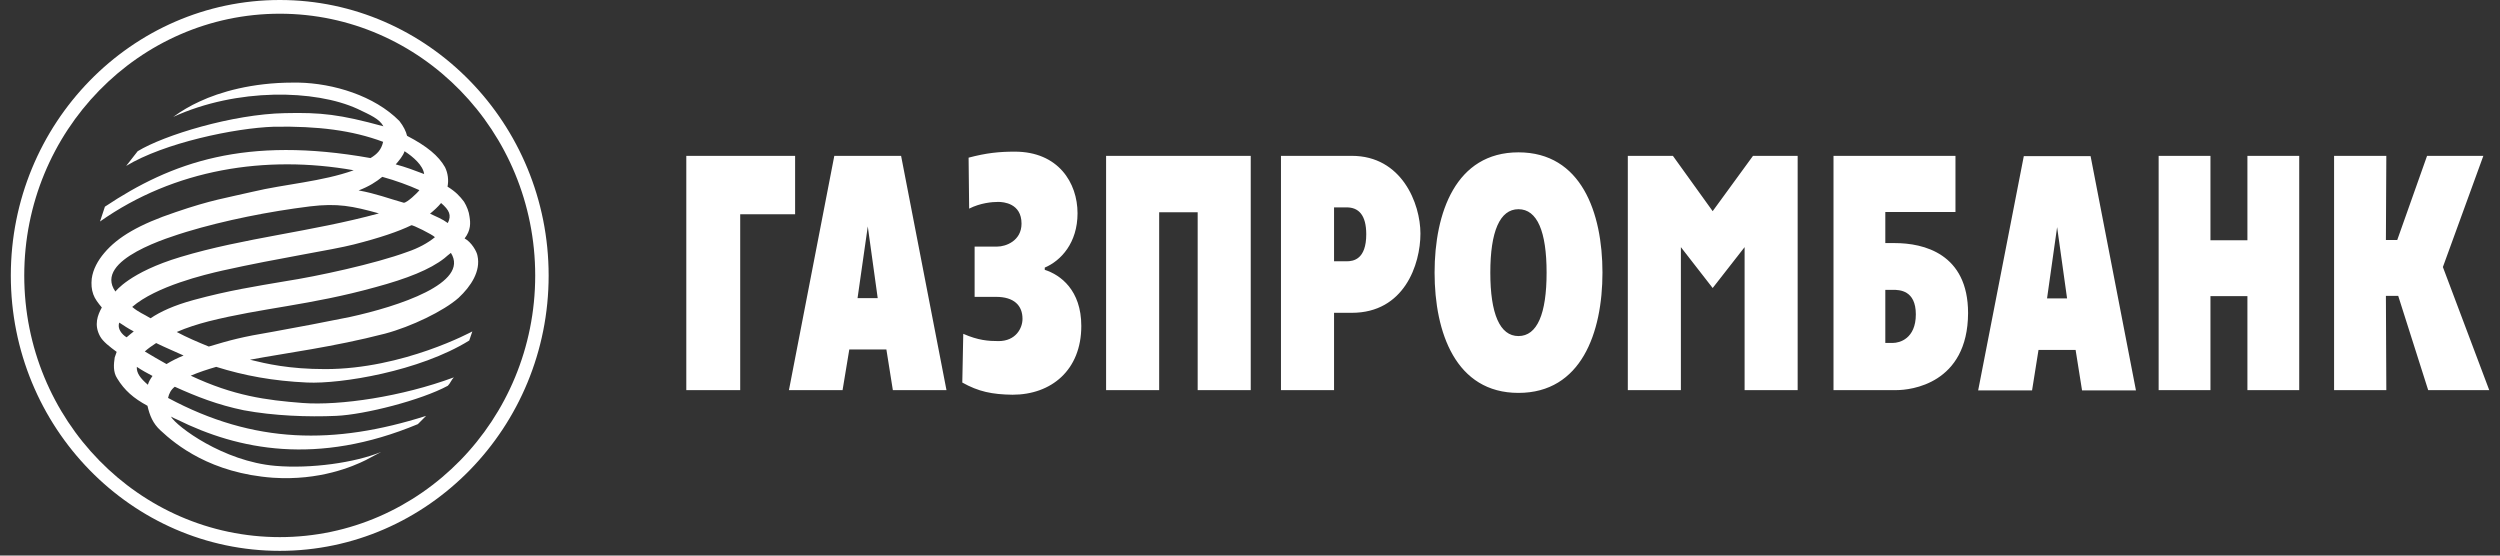 <svg width="144" height="32" viewBox="0 0 144 32" fill="none" xmlns="http://www.w3.org/2000/svg">
<rect x="0" y="0" width="144" height="32" fill="#333333" stroke="none"/>
<g clip-path="url(#clip0_156_2243)">
<path d="M134.443 8.977H137.452L137.428 13.824H138.081L139.799 8.977H143.041L140.71 15.381L143.38 22.47H139.863L138.137 17.042H137.428L137.452 22.47H134.443V8.977ZM124.338 8.977H127.322V13.84H129.451V8.977H132.435V22.47H129.451V17.058H127.322V22.47H124.338V8.977ZM113.942 22.486H117.047L117.418 20.155H119.555L119.926 22.486H123.031L120.418 8.993H116.571L113.942 22.486ZM118.49 13.082L119.063 17.187H117.91L118.49 13.082ZM105.61 22.47H109.248C110.038 22.47 113.345 22.123 113.361 18.034C113.361 14.606 110.796 14.002 109.143 14.002H108.594V12.211H112.635V8.977H105.61V22.47ZM108.594 19.752V16.695H109.038C109.401 16.695 110.352 16.711 110.352 18.107C110.352 19.518 109.401 19.752 109.038 19.752H108.594ZM93.762 8.977H96.359L98.65 12.163L100.973 8.977H103.545V22.47H100.489V14.235L98.65 16.59L96.819 14.235V22.47H93.762V8.977ZM87.463 22.631C91.085 22.631 92.302 19.155 92.302 15.703C92.302 12.251 91.085 8.775 87.463 8.775C83.85 8.775 82.632 12.251 82.632 15.703C82.632 19.155 83.85 22.631 87.463 22.631ZM87.463 19.357C86.391 19.357 85.842 18.075 85.842 15.703C85.842 13.332 86.391 12.05 87.463 12.05C88.544 12.05 89.084 13.332 89.084 15.703C89.084 18.075 88.544 19.357 87.463 19.357ZM73.784 22.47H76.841V18.018H77.865C80.882 18.018 81.817 15.236 81.817 13.453C81.817 11.727 80.745 8.977 77.865 8.977H73.784V22.47ZM76.841 11.945H77.567C78.253 11.945 78.696 12.38 78.696 13.493C78.696 14.945 77.954 15.05 77.567 15.05H76.841V11.945ZM63.711 8.977H72.042V22.47H68.986V12.227H66.768V22.47H63.711V8.977ZM57.444 14.203C57.936 14.203 58.84 13.872 58.84 12.88C58.84 11.711 57.799 11.63 57.501 11.63C57.146 11.63 56.476 11.687 55.823 12.017L55.791 9.082C56.823 8.807 57.565 8.735 58.452 8.735C60.961 8.735 62.066 10.533 62.066 12.284C62.066 13.985 61.114 15.018 60.178 15.413V15.542C61.082 15.832 62.283 16.711 62.283 18.776C62.283 21.325 60.549 22.736 58.323 22.736C57.146 22.72 56.364 22.559 55.428 22.035L55.484 19.228C56.347 19.607 56.936 19.647 57.517 19.647C58.509 19.647 58.896 18.905 58.896 18.365C58.896 17.599 58.412 17.099 57.372 17.099H56.138V14.203H57.444ZM45.443 22.47H48.532L48.919 20.131H51.056L51.428 22.47H54.517L51.903 8.977H48.056L45.443 22.47ZM49.984 13.042L50.556 17.171H49.395L49.984 13.042ZM39.531 8.977H45.798V12.34H42.636V22.47H39.531V8.977Z" fill="white"/>
<path d="M1.397 15.873C1.397 24.18 8.003 30.938 16.116 30.938C24.222 30.938 30.828 24.172 30.828 15.873C30.828 7.557 24.222 0.79 16.116 0.79C8.003 0.79 1.397 7.557 1.397 15.873ZM0.623 15.873C0.623 7.114 7.575 0 16.116 0C24.649 0 31.602 7.114 31.602 15.873C31.602 24.615 24.649 31.729 16.116 31.729C7.575 31.729 0.623 24.615 0.623 15.873Z" fill="white"/>
<path d="M11.495 5.847C10.962 6.089 10.454 6.387 9.978 6.734C13.664 5.049 18.165 5.162 20.584 6.267C21.342 6.629 21.859 6.847 22.084 7.275C19.576 6.589 18.503 6.468 16.406 6.517C13.414 6.573 9.446 7.783 7.93 8.71L7.268 9.557C9.446 8.234 13.527 7.371 15.785 7.299C18.31 7.259 20.27 7.5 22.068 8.17C21.963 8.63 21.73 8.872 21.342 9.105C14.148 7.823 9.89 9.339 6.043 11.904L5.76 12.759C10.051 9.735 15.31 8.912 20.375 9.807C18.56 10.46 16.39 10.606 14.568 11.041C13.019 11.404 12.188 11.509 10.116 12.219C8.027 12.92 6.785 13.646 6.01 14.566C5.639 15.001 5.357 15.509 5.284 16.05C5.252 16.372 5.268 16.663 5.373 16.953C5.462 17.211 5.655 17.461 5.865 17.711C5.623 18.147 5.405 18.711 5.76 19.364C5.922 19.671 6.325 19.977 6.72 20.268L6.607 20.59C6.551 20.97 6.502 21.421 6.752 21.8C7.172 22.486 7.688 22.937 8.494 23.373C8.623 23.938 8.809 24.389 9.236 24.784C10.14 25.631 12.148 27.26 15.729 27.518C18.415 27.696 20.334 26.865 21.068 26.502L21.947 26.035C20.447 26.648 17.923 27.01 15.858 26.833C12.858 26.575 10.18 24.567 9.841 23.994C9.946 24.058 10.091 24.115 10.212 24.171C13.721 25.905 18.261 26.849 24.069 24.43L24.544 23.954C19.262 25.631 14.64 25.583 9.68 22.921C9.736 22.671 9.841 22.453 10.067 22.276C11.333 22.849 12.551 23.325 14.043 23.631C15.769 23.954 17.745 24.026 19.366 23.954C21.012 23.881 24.262 23.05 25.794 22.22C25.931 22.091 26.004 21.873 26.141 21.736C23.149 22.849 19.576 23.373 17.431 23.212C15.326 23.05 13.454 22.8 10.987 21.639C11.462 21.437 11.954 21.276 12.454 21.131C14.076 21.639 15.729 21.945 17.689 22.034C19.633 22.123 24.165 21.389 27.028 19.614C27.117 19.364 27.206 19.09 27.206 19.09C27.206 19.09 23.23 21.26 18.737 21.26C16.632 21.26 15.35 20.953 14.398 20.72C16.511 20.324 19.173 19.994 22.173 19.219C23.689 18.816 25.561 17.913 26.415 17.155C27.133 16.485 27.698 15.614 27.504 14.735C27.472 14.493 27.149 13.937 26.762 13.735C27.133 13.251 27.101 12.832 27.044 12.477C27.012 12.194 26.891 11.888 26.73 11.622C26.48 11.291 26.246 11.041 25.778 10.751C25.851 10.372 25.802 9.977 25.633 9.63C25.262 8.976 24.593 8.42 23.447 7.823C23.391 7.581 23.246 7.275 23.004 6.968C21.56 5.508 19.197 4.799 17.197 4.758C17.092 4.758 16.971 4.758 16.866 4.758C14.527 4.758 12.664 5.299 11.495 5.847ZM22.794 9.468C22.972 9.267 23.23 8.96 23.302 8.71C23.802 9.033 24.367 9.525 24.431 10.025C23.907 9.823 23.343 9.614 22.794 9.468ZM23.23 11.67C22.391 11.436 21.649 11.146 20.657 10.969C21.262 10.735 21.665 10.477 22.02 10.186C22.81 10.404 23.552 10.678 24.157 10.952C24.052 11.106 23.447 11.678 23.262 11.678C23.254 11.678 23.238 11.678 23.23 11.67ZM24.77 12.307C24.996 12.122 25.214 11.928 25.407 11.694C25.883 12.106 26.02 12.396 25.794 12.848C25.48 12.614 25.141 12.485 24.77 12.307ZM6.647 16.792C5.341 14.945 9.874 13.63 10.736 13.356C12.946 12.687 15.519 12.178 17.85 11.888C19.455 11.694 20.31 11.872 21.826 12.291C17.923 13.356 14.076 13.695 10.406 14.8C7.446 15.687 6.656 16.792 6.647 16.792ZM7.615 17.679C8.994 16.485 11.793 15.816 12.825 15.582C16.084 14.856 19.116 14.404 20.375 14.082C21.899 13.695 22.955 13.332 23.689 12.977C23.73 12.92 24.923 13.517 25.052 13.662C24.641 14.001 24.085 14.3 23.464 14.509C21.608 15.195 18.237 15.921 16.455 16.195C14.656 16.501 13.156 16.735 11.164 17.276C10.011 17.59 9.236 17.953 8.672 18.332C8.252 18.074 8.002 18.002 7.615 17.679ZM10.18 19.123C10.753 18.872 11.39 18.671 12.011 18.51C15.116 17.727 17.85 17.59 21.625 16.542C23.447 16.05 24.77 15.525 25.601 14.872C25.722 14.759 25.843 14.671 25.972 14.566C27.069 16.3 22.955 17.647 20.149 18.26C18.681 18.558 17.205 18.84 15.729 19.106C13.898 19.413 13.301 19.582 12.027 19.961C11.39 19.703 10.753 19.429 10.18 19.123ZM6.873 18.582C7.156 18.768 7.365 18.913 7.704 19.09C7.583 19.195 7.422 19.308 7.293 19.429C7.018 19.268 6.736 18.913 6.873 18.582ZM8.341 20.244C8.519 20.082 8.744 19.921 8.994 19.76C9.519 20.018 10.067 20.244 10.575 20.477C10.236 20.615 9.906 20.776 9.591 20.97C9.172 20.736 8.752 20.494 8.341 20.244ZM7.881 21.131C8.18 21.332 8.478 21.494 8.785 21.655C8.656 21.841 8.567 21.978 8.519 22.163C8.075 21.784 7.857 21.478 7.881 21.131Z" fill="white"/>
</g>
<defs>
<clipPath id="clip0_156_2243">
<rect width="144" height="31.729" fill="white"/>
</clipPath>
</defs>
</svg>
